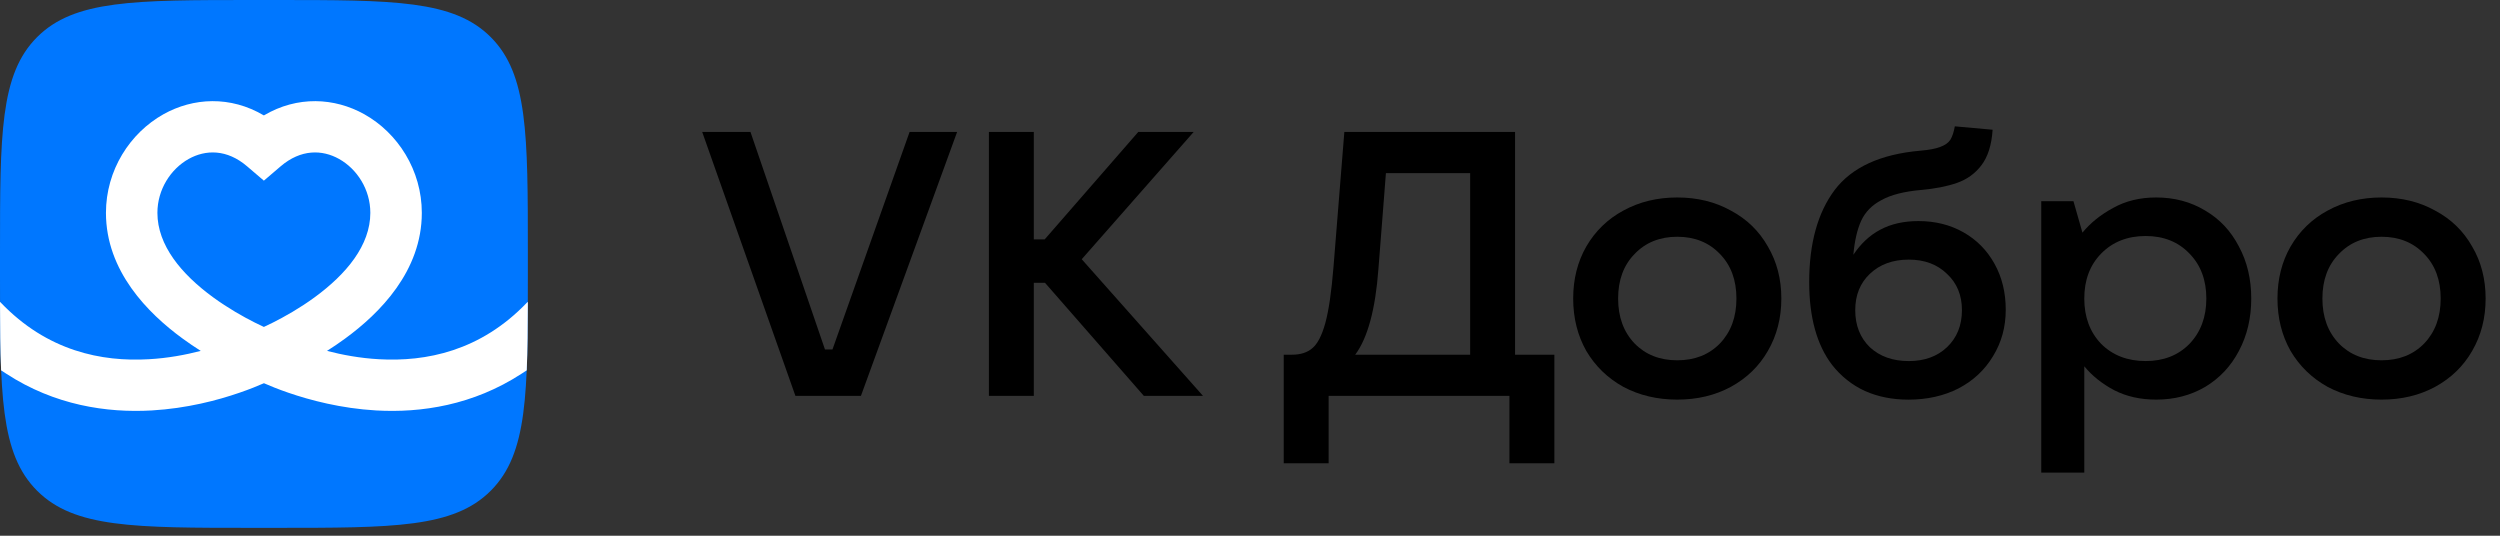 <svg width="84" height="18" viewBox="0 0 84 18" fill="none" xmlns="http://www.w3.org/2000/svg">
<rect x="0" y="0" width="84" height="18" fill="#333333" stroke="none"/>
<path d="M28.927 13.302H26.726L23.594 4.434H25.216L27.719 11.742H27.971L30.562 4.434H32.159L28.927 13.302Z" fill="black"/>
<path d="M36.346 8.71L40.421 13.302H38.434L35.113 9.503H34.736V13.302H33.227V4.434H34.736V8.044H35.101L38.245 4.434H40.107L36.346 8.71Z" fill="black"/>
<path d="M43.133 15.566V11.918H43.41C43.694 11.918 43.921 11.847 44.089 11.704C44.265 11.562 44.412 11.281 44.529 10.861C44.646 10.434 44.739 9.801 44.806 8.962L45.17 4.434H50.906V11.918H52.227V15.566H50.717V13.302H44.642V15.566H43.133ZM49.397 11.918V5.817H46.567L46.315 9.037C46.214 10.396 45.954 11.356 45.535 11.918H49.397Z" fill="black"/>
<path d="M56.356 13.427C55.685 13.427 55.082 13.284 54.545 12.999C54.017 12.706 53.602 12.303 53.3 11.792C53.006 11.272 52.859 10.685 52.859 10.031C52.859 9.377 53.006 8.794 53.3 8.282C53.602 7.763 54.017 7.36 54.545 7.075C55.082 6.781 55.685 6.635 56.356 6.635C57.027 6.635 57.627 6.781 58.155 7.075C58.692 7.36 59.107 7.763 59.4 8.282C59.702 8.794 59.853 9.377 59.853 10.031C59.853 10.685 59.702 11.272 59.4 11.792C59.107 12.303 58.692 12.706 58.155 12.999C57.627 13.284 57.027 13.427 56.356 13.427ZM56.356 12.106C56.943 12.106 57.421 11.918 57.79 11.54C58.159 11.154 58.344 10.651 58.344 10.031C58.344 9.41 58.159 8.911 57.79 8.534C57.421 8.148 56.943 7.955 56.356 7.955C55.769 7.955 55.291 8.148 54.922 8.534C54.553 8.911 54.369 9.41 54.369 10.031C54.369 10.651 54.553 11.154 54.922 11.54C55.291 11.918 55.769 12.106 56.356 12.106Z" fill="black"/>
<path d="M64.462 7.428C65.024 7.428 65.527 7.554 65.971 7.805C66.416 8.057 66.764 8.409 67.015 8.862C67.267 9.314 67.393 9.83 67.393 10.409C67.393 10.987 67.25 11.507 66.965 11.969C66.688 12.43 66.303 12.79 65.808 13.05C65.313 13.302 64.751 13.428 64.122 13.428C63.586 13.428 63.099 13.331 62.663 13.138C62.227 12.937 61.858 12.643 61.556 12.258C61.045 11.587 60.789 10.66 60.789 9.478C60.789 8.178 61.074 7.147 61.645 6.384C62.223 5.621 63.183 5.18 64.525 5.063C64.818 5.038 65.04 4.996 65.191 4.937C65.351 4.879 65.464 4.799 65.531 4.698C65.598 4.589 65.648 4.438 65.682 4.245L66.952 4.359C66.919 4.87 66.793 5.269 66.575 5.554C66.365 5.83 66.093 6.027 65.757 6.145C65.422 6.262 65.015 6.342 64.537 6.384C63.976 6.434 63.535 6.547 63.217 6.723C62.898 6.891 62.672 7.122 62.537 7.415C62.403 7.709 62.315 8.09 62.273 8.56C62.525 8.182 62.827 7.902 63.179 7.717C63.539 7.524 63.967 7.428 64.462 7.428ZM64.135 12.132C64.663 12.132 65.091 11.977 65.418 11.667C65.753 11.348 65.921 10.933 65.921 10.421C65.921 9.918 65.753 9.512 65.418 9.201C65.091 8.883 64.663 8.723 64.135 8.723C63.598 8.723 63.162 8.883 62.827 9.201C62.5 9.512 62.336 9.918 62.336 10.421C62.336 10.933 62.5 11.348 62.827 11.667C63.162 11.977 63.598 12.132 64.135 12.132Z" fill="black"/>
<path d="M68.586 15.88V6.76H69.668L69.97 7.817C70.238 7.49 70.582 7.213 71.001 6.987C71.42 6.752 71.903 6.635 72.448 6.635C73.06 6.635 73.609 6.781 74.095 7.075C74.582 7.36 74.959 7.763 75.227 8.282C75.504 8.794 75.642 9.377 75.642 10.031C75.642 10.685 75.504 11.272 75.227 11.792C74.959 12.303 74.582 12.706 74.095 12.999C73.609 13.284 73.06 13.427 72.448 13.427C71.919 13.427 71.45 13.322 71.039 13.112C70.628 12.894 70.293 12.626 70.032 12.307V15.88H68.586ZM72.095 12.131C72.699 12.131 73.19 11.938 73.567 11.553C73.944 11.159 74.133 10.651 74.133 10.031C74.133 9.41 73.944 8.907 73.567 8.521C73.19 8.127 72.699 7.93 72.095 7.93C71.483 7.93 70.984 8.127 70.598 8.521C70.221 8.907 70.032 9.41 70.032 10.031C70.032 10.651 70.221 11.159 70.598 11.553C70.984 11.938 71.483 12.131 72.095 12.131Z" fill="black"/>
<path d="M80.02 13.427C79.349 13.427 78.746 13.284 78.209 12.999C77.681 12.706 77.266 12.303 76.964 11.792C76.67 11.272 76.523 10.685 76.523 10.031C76.523 9.377 76.67 8.794 76.964 8.282C77.266 7.763 77.681 7.36 78.209 7.075C78.746 6.781 79.349 6.635 80.02 6.635C80.691 6.635 81.291 6.781 81.819 7.075C82.356 7.36 82.771 7.763 83.064 8.282C83.366 8.794 83.517 9.377 83.517 10.031C83.517 10.685 83.366 11.272 83.064 11.792C82.771 12.303 82.356 12.706 81.819 12.999C81.291 13.284 80.691 13.427 80.02 13.427ZM80.02 12.106C80.607 12.106 81.085 11.918 81.454 11.54C81.823 11.154 82.007 10.651 82.007 10.031C82.007 9.41 81.823 8.911 81.454 8.534C81.085 8.148 80.607 7.955 80.02 7.955C79.433 7.955 78.955 8.148 78.586 8.534C78.217 8.911 78.033 9.41 78.033 10.031C78.033 10.651 78.217 11.154 78.586 11.54C78.955 11.918 79.433 12.106 80.02 12.106Z" fill="black"/>
<path d="M0 8.513C0 4.5 0 2.494 1.247 1.247C2.494 0 4.5 0 8.513 0H9.223C13.236 0 15.242 0 16.489 1.247C17.736 2.494 17.736 4.5 17.736 8.513V9.223C17.736 13.236 17.736 15.242 16.489 16.489C15.242 17.736 13.236 17.736 9.223 17.736H8.513C4.5 17.736 2.494 17.736 1.247 16.489C0 15.242 0 13.236 0 9.223V8.513Z" fill="#0077FF"/>
<path d="M17.714 10.159C16.143 11.806 14.304 12.159 12.732 12.07C12.094 12.035 11.5 11.923 10.987 11.79C11.186 11.664 11.392 11.526 11.597 11.375C12.759 10.526 14.173 9.109 14.173 7.152C14.173 5.721 13.369 4.469 12.238 3.837C11.239 3.281 9.994 3.211 8.866 3.878C7.738 3.211 6.491 3.281 5.495 3.837C4.365 4.469 3.56 5.719 3.56 7.152C3.56 9.109 4.973 10.527 6.135 11.375C6.341 11.526 6.546 11.664 6.745 11.79C6.232 11.923 5.638 12.035 5 12.07C3.428 12.161 1.589 11.806 0.018 10.159C0.012 10.153 0.005 10.146 0 10.141C0.002 11.006 0.009 11.769 0.037 12.443C0.096 12.482 0.154 12.521 0.216 12.56C1.837 13.615 3.584 13.878 5.099 13.791C6.277 13.723 7.311 13.45 8.048 13.195C8.385 13.08 8.662 12.966 8.868 12.876C9.074 12.966 9.352 13.08 9.687 13.195C10.423 13.448 11.459 13.723 12.637 13.791C14.151 13.878 15.896 13.615 17.519 12.56C17.58 12.521 17.64 12.482 17.698 12.443C17.727 11.769 17.734 11.006 17.736 10.141C17.73 10.146 17.723 10.153 17.718 10.159H17.714ZM9.171 10.838C9.056 10.896 8.953 10.944 8.866 10.985C8.779 10.944 8.676 10.895 8.561 10.838C8.173 10.643 7.662 10.355 7.156 9.986C6.096 9.211 5.289 8.243 5.289 7.152C5.289 6.368 5.734 5.68 6.339 5.341C6.908 5.024 7.623 5.006 8.304 5.59L8.866 6.07L9.428 5.59C10.111 5.006 10.826 5.024 11.393 5.341C11.998 5.68 12.443 6.367 12.443 7.152C12.443 8.243 11.635 9.211 10.576 9.986C10.07 10.357 9.558 10.643 9.171 10.838Z" fill="white"/>
</svg>
